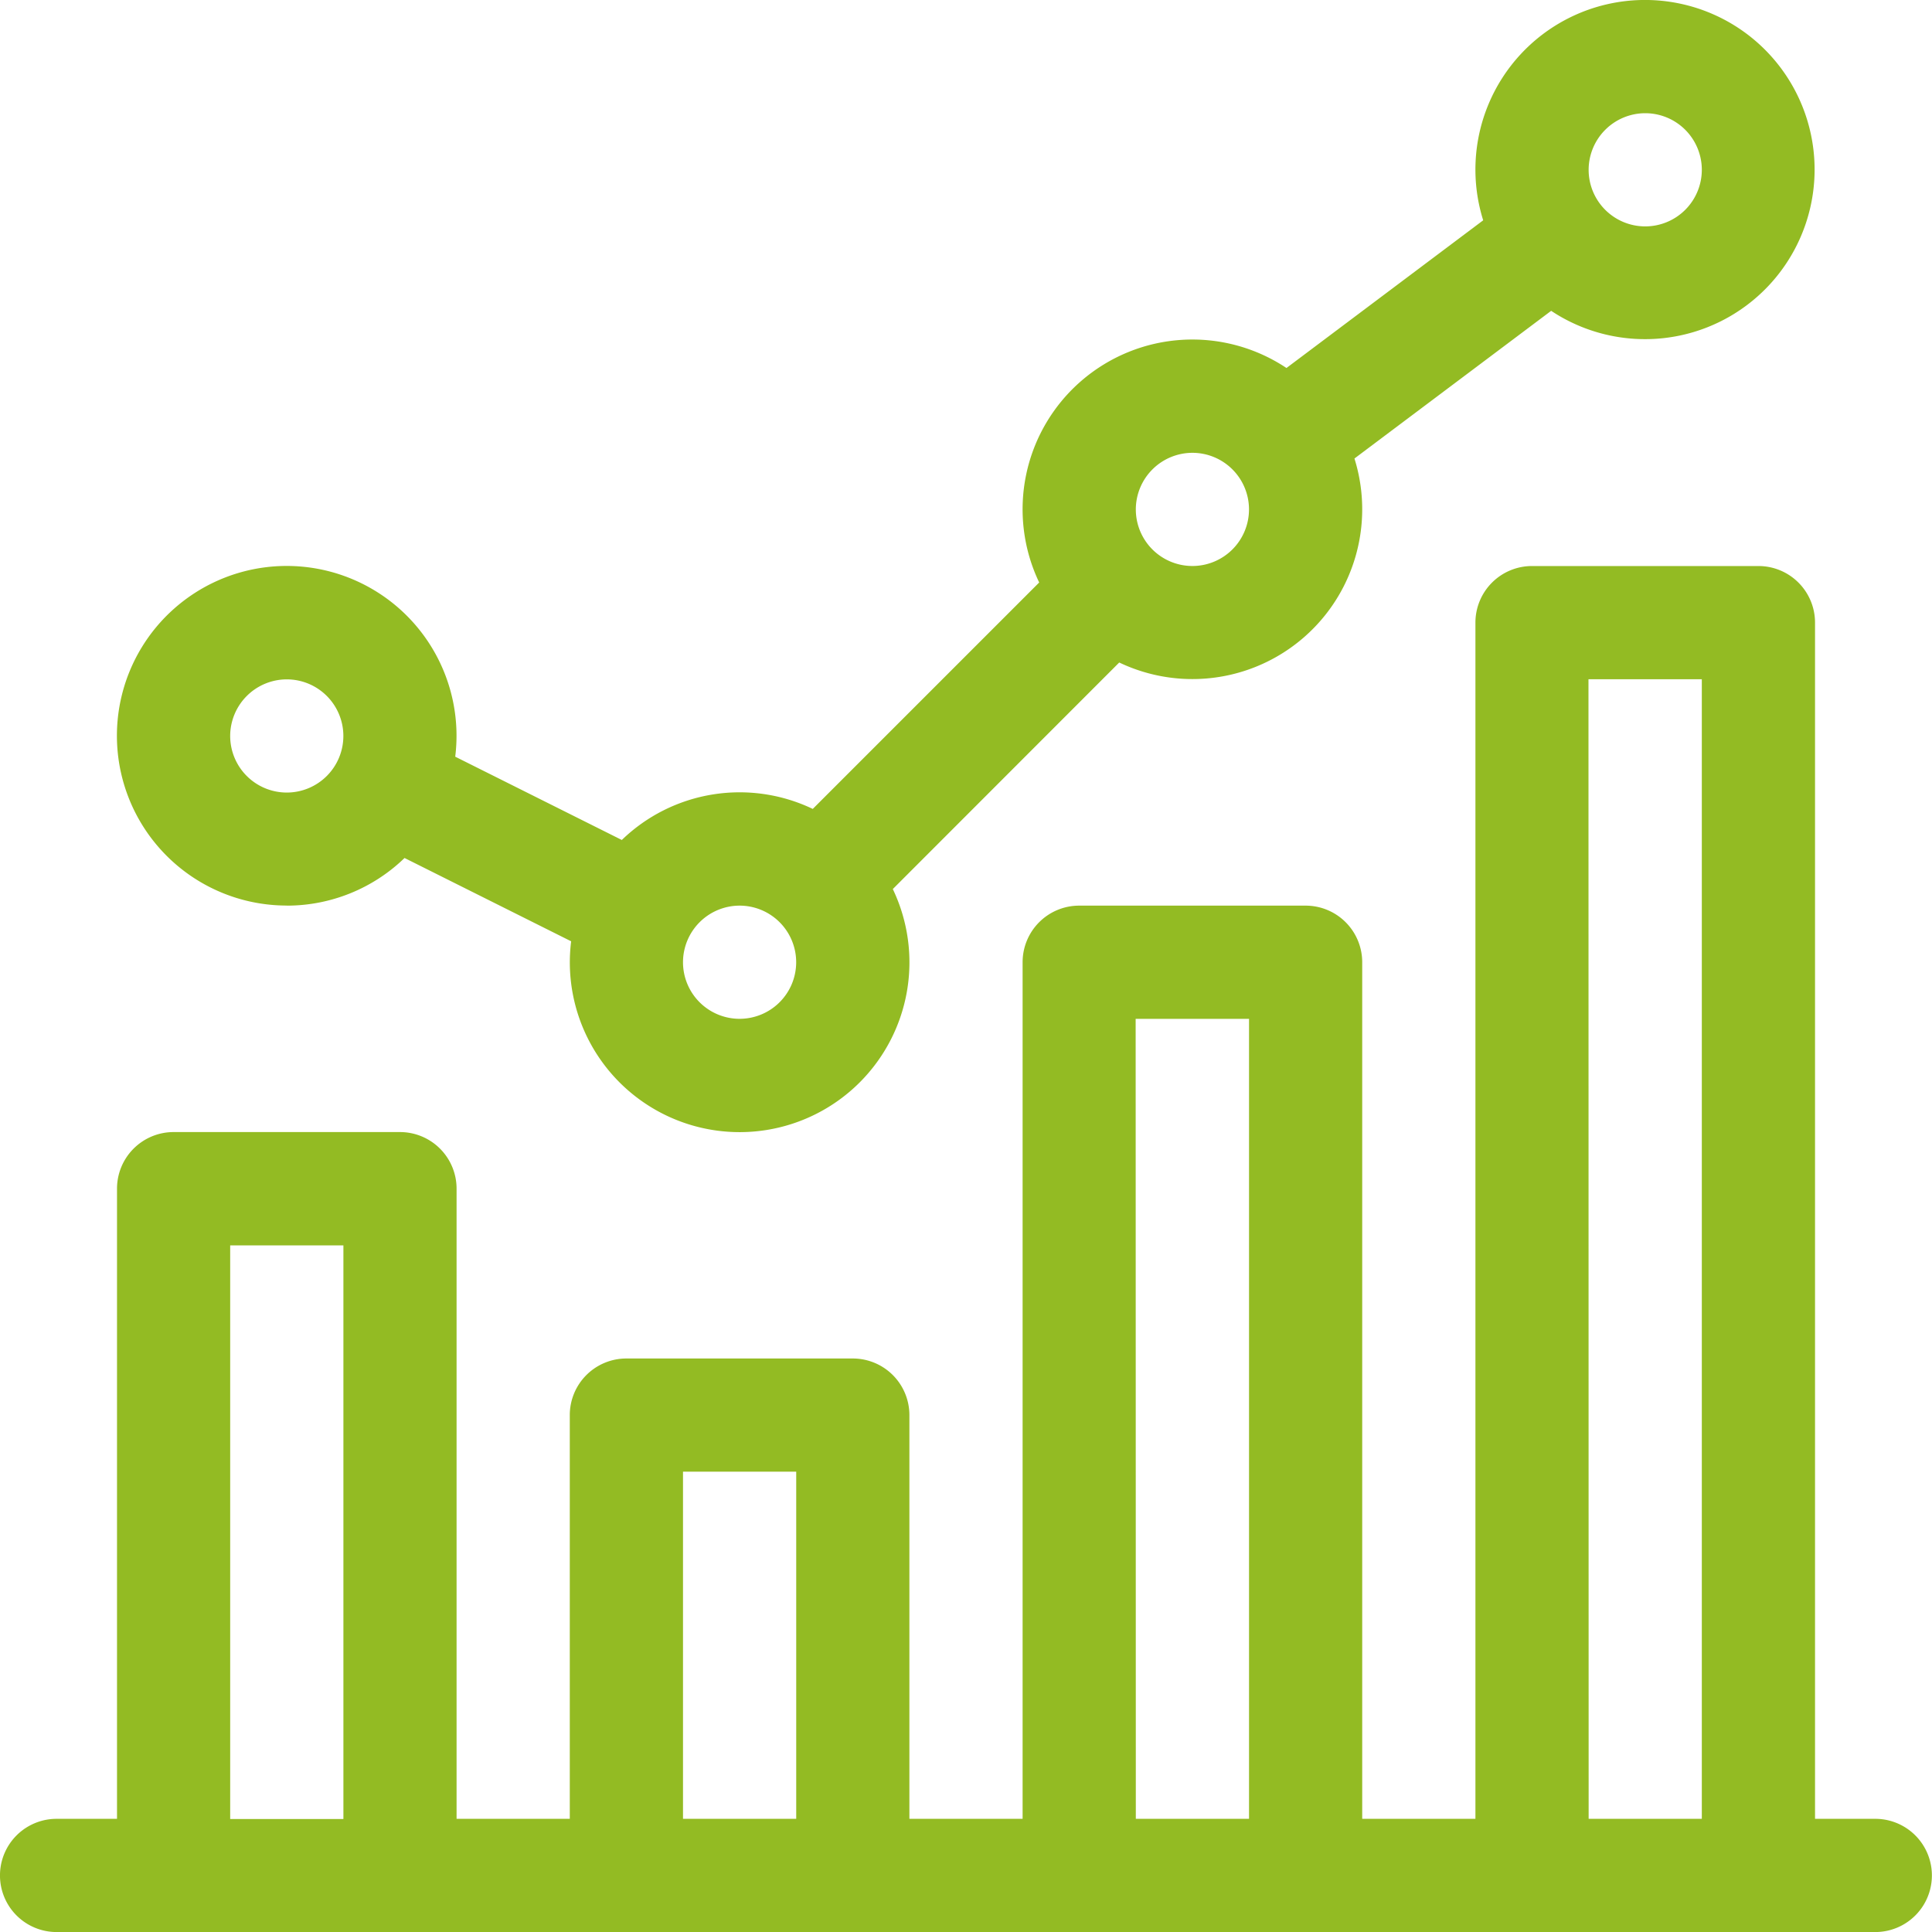 <?xml version="1.0" encoding="UTF-8"?> <svg xmlns="http://www.w3.org/2000/svg" id="statistics" width="45.785" height="45.785" viewBox="0 0 45.785 45.785"><defs><style> .cls-1{fill:#93bb23} </style></defs><path id="Caminho_443" d="M35.024 21.462a4.009 4.009 0 0 0 2.791-1.129l3.948 1.974a4.024 4.024 0 1 0 7.623-1.238l5.366-5.369a4.024 4.024 0 0 0 5.574-4.834l4.662-3.5a4.019 4.019 0 1 0-1.611-2.145l-4.662 3.5a4.023 4.023 0 0 0-5.86 5.083l-5.366 5.366a4.015 4.015 0 0 0-4.525.736l-3.948-1.974a4.024 4.024 0 1 0-3.992 3.528zM67.217 2.683a1.341 1.341 0 1 1-1.341 1.341 1.343 1.343 0 0 1 1.341-1.341zm-10.731 8.048a1.341 1.341 0 1 1-1.341 1.341 1.343 1.343 0 0 1 1.341-1.341zM45.755 21.462a1.341 1.341 0 1 1-1.341 1.338 1.343 1.343 0 0 1 1.341-1.338zM35.024 16.1a1.341 1.341 0 1 1-1.341 1.341 1.343 1.343 0 0 1 1.341-1.341zm0 0" class="cls-1" transform="translate(-28.228)"></path><path id="Caminho_444" d="M44.444 179.689h-1.431v-28.348A1.341 1.341 0 0 0 41.672 150h-5.366a1.341 1.341 0 0 0-1.341 1.341v28.348h-2.683v-20.3a1.341 1.341 0 0 0-1.341-1.341h-5.366a1.341 1.341 0 0 0-1.341 1.341v20.3h-2.683v-9.568a1.341 1.341 0 0 0-1.341-1.341h-5.366a1.341 1.341 0 0 0-1.341 1.341v9.568H10.82v-14.934a1.341 1.341 0 0 0-1.341-1.341H4.114a1.341 1.341 0 0 0-1.341 1.341v14.934H1.341a1.341 1.341 0 0 0 0 2.683h43.1a1.341 1.341 0 0 0 0-2.683zm-6.8-27.006h2.686v27.006h-2.682zm-10.731 8.048H29.6v18.958h-2.683zm-10.727 10.731h2.683v8.227h-2.683zM5.455 166.1h2.683v13.593H5.455zm0 0" class="cls-1" transform="translate(0 -136.586)"></path></svg> 